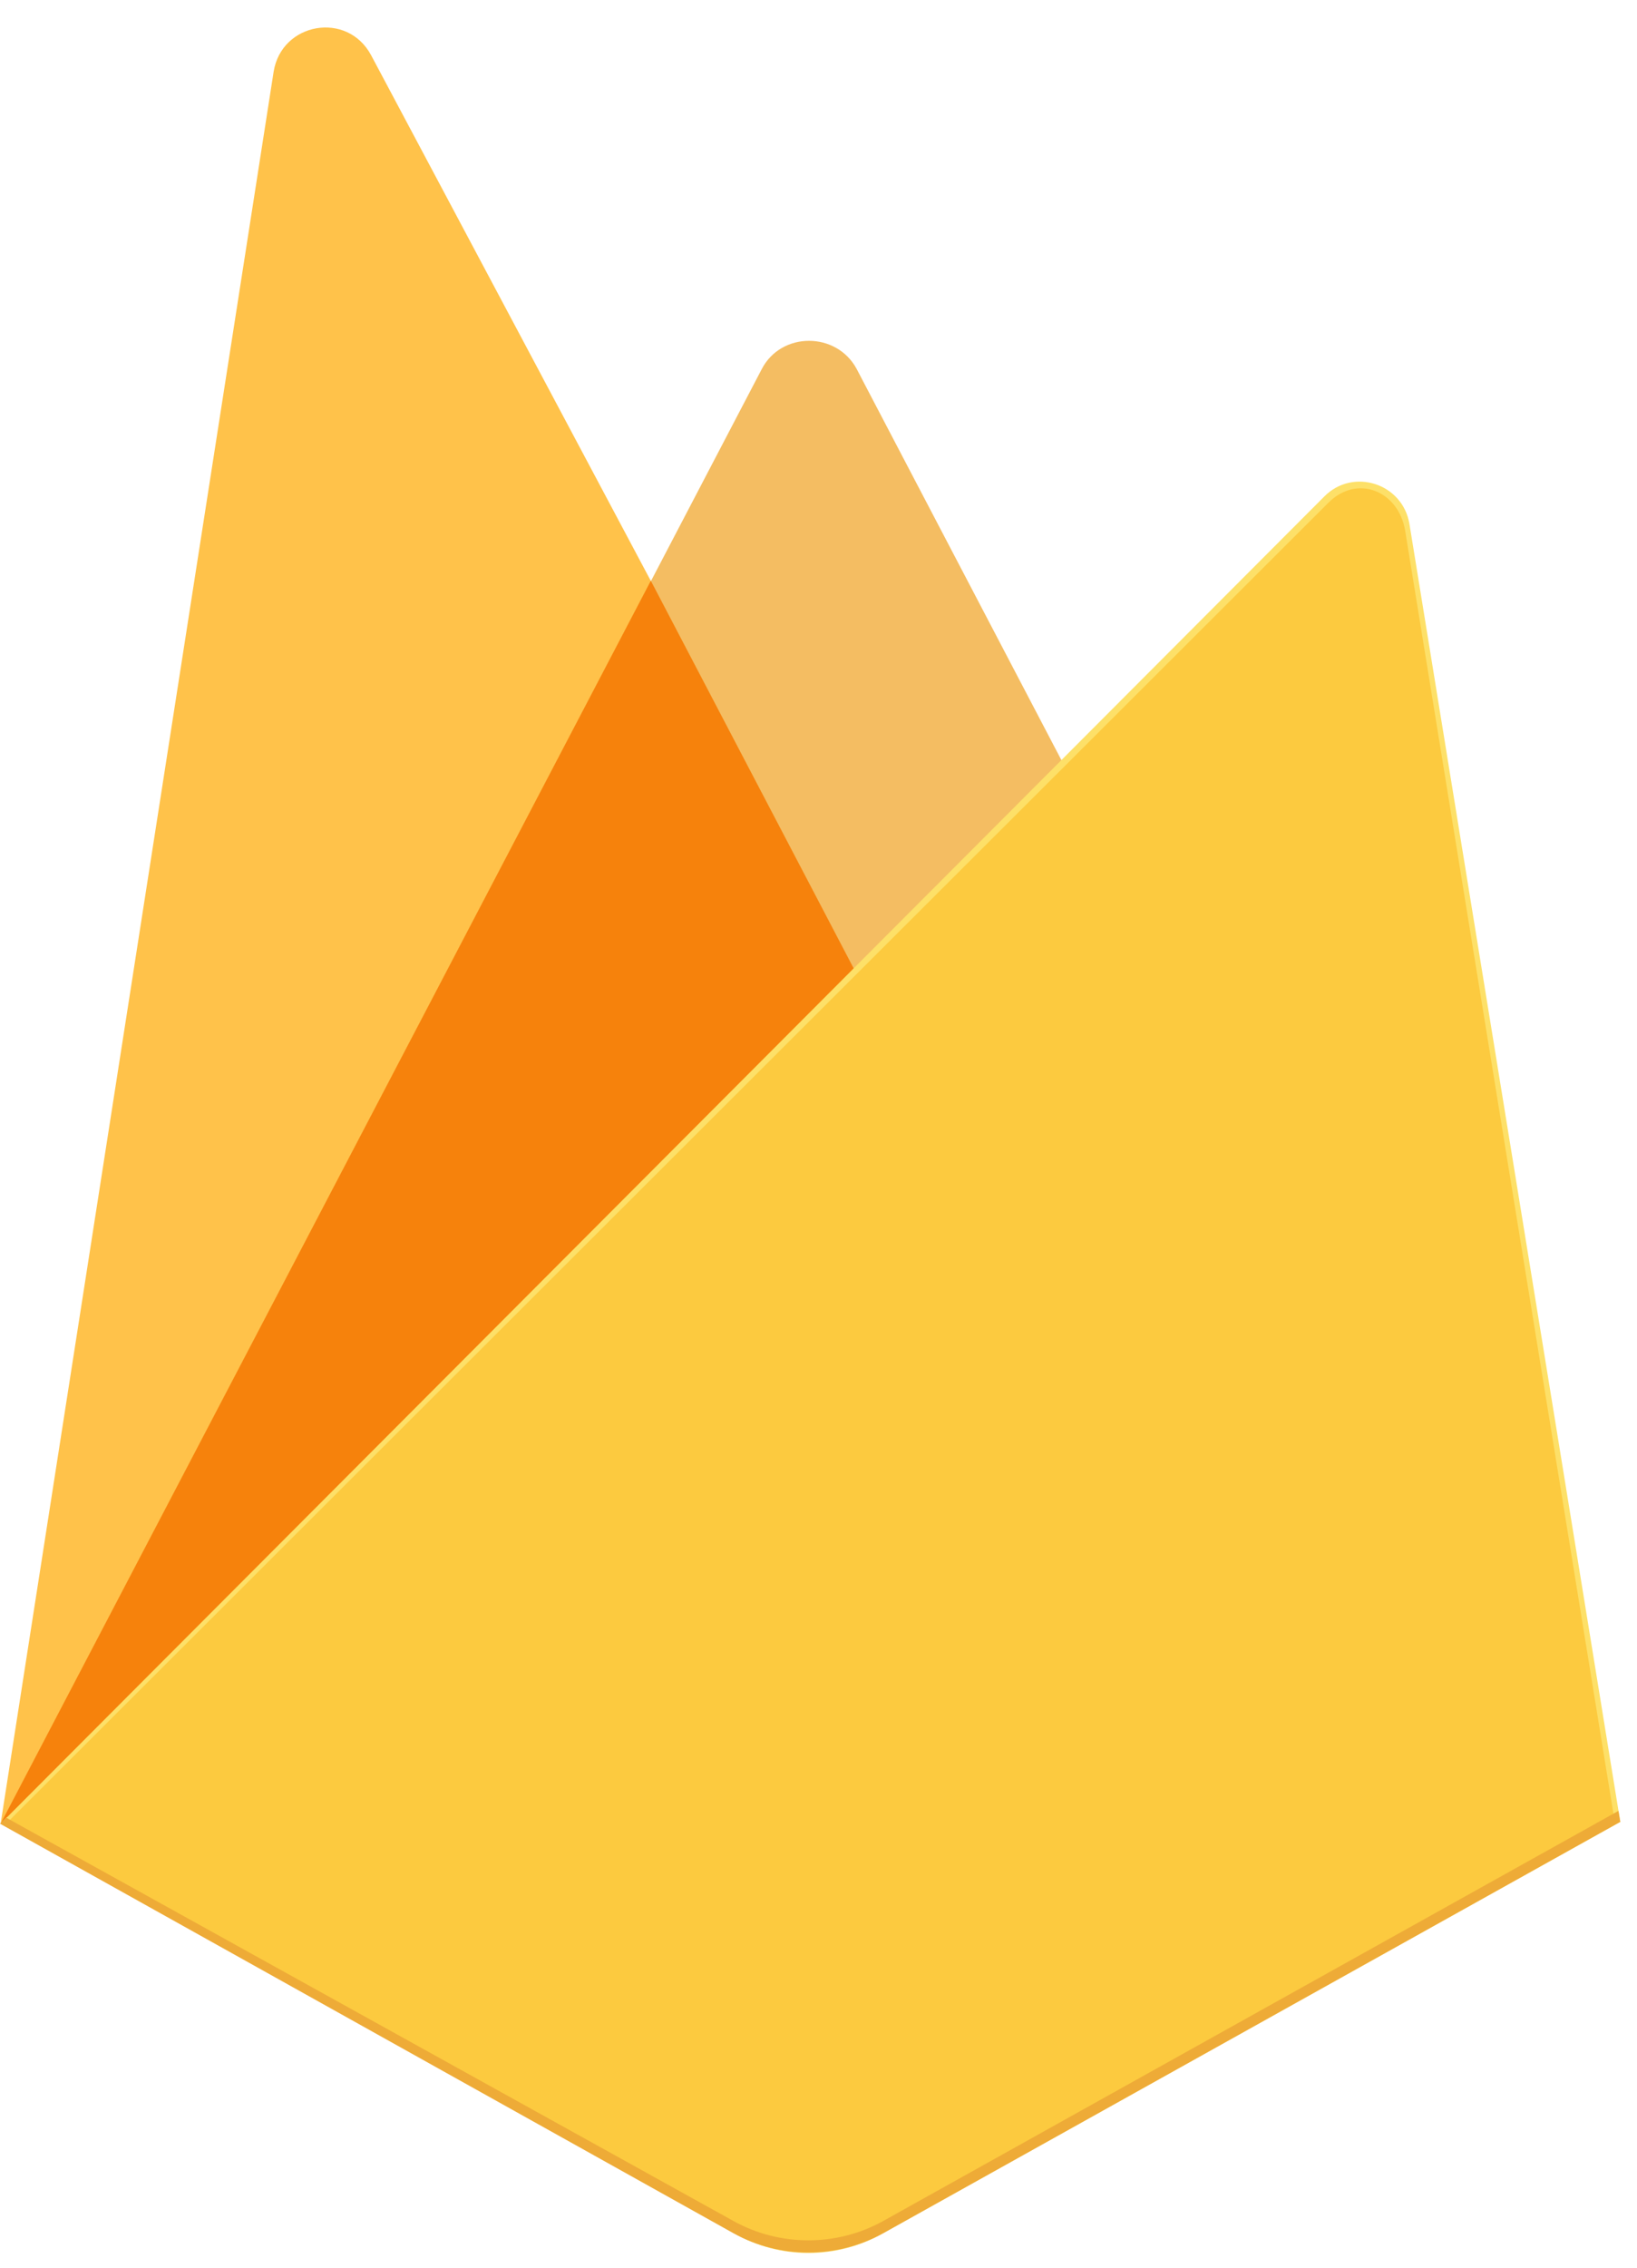 <svg xmlns="http://www.w3.org/2000/svg" width="39" height="54" viewBox="0 0 39 54" fill="none"><path d="M0.015 43.427L0.335 42.977L15.505 14.192L15.534 13.887L8.842 1.316C8.276 0.256 6.708 0.532 6.519 1.708L0.015 43.427Z" fill="#FFC24A"></path><path d="M20.412 23.394L25.391 18.299L20.412 8.791C19.933 7.891 18.611 7.891 18.147 8.791L15.49 13.872V14.307L20.412 23.394Z" fill="#F4BD62"></path><path d="M0.015 43.427L0.16 43.282L0.682 43.064L20.107 23.729L20.339 23.061L15.505 13.829L0.015 43.427Z" fill="#F6820C"></path><path d="M21.036 53.182L38.602 43.384L33.579 12.479C33.419 11.507 32.229 11.129 31.547 11.826L0.015 43.427L17.494 53.182C18.582 53.806 19.933 53.806 21.036 53.182Z" fill="#FDE068"></path><path d="M38.456 43.297L33.477 12.639C33.317 11.681 32.33 11.289 31.648 11.971L0.203 43.369L17.479 53.022C18.568 53.632 19.903 53.632 21.007 53.022L38.456 43.297Z" fill="#FCCA3F"></path><path d="M21.036 52.891C19.932 53.501 18.582 53.501 17.479 52.891L0.145 43.282L0 43.427L17.479 53.182C18.582 53.791 19.932 53.791 21.036 53.182L38.602 43.383L38.558 43.122L21.036 52.891Z" fill="#EEAB37"></path></svg>